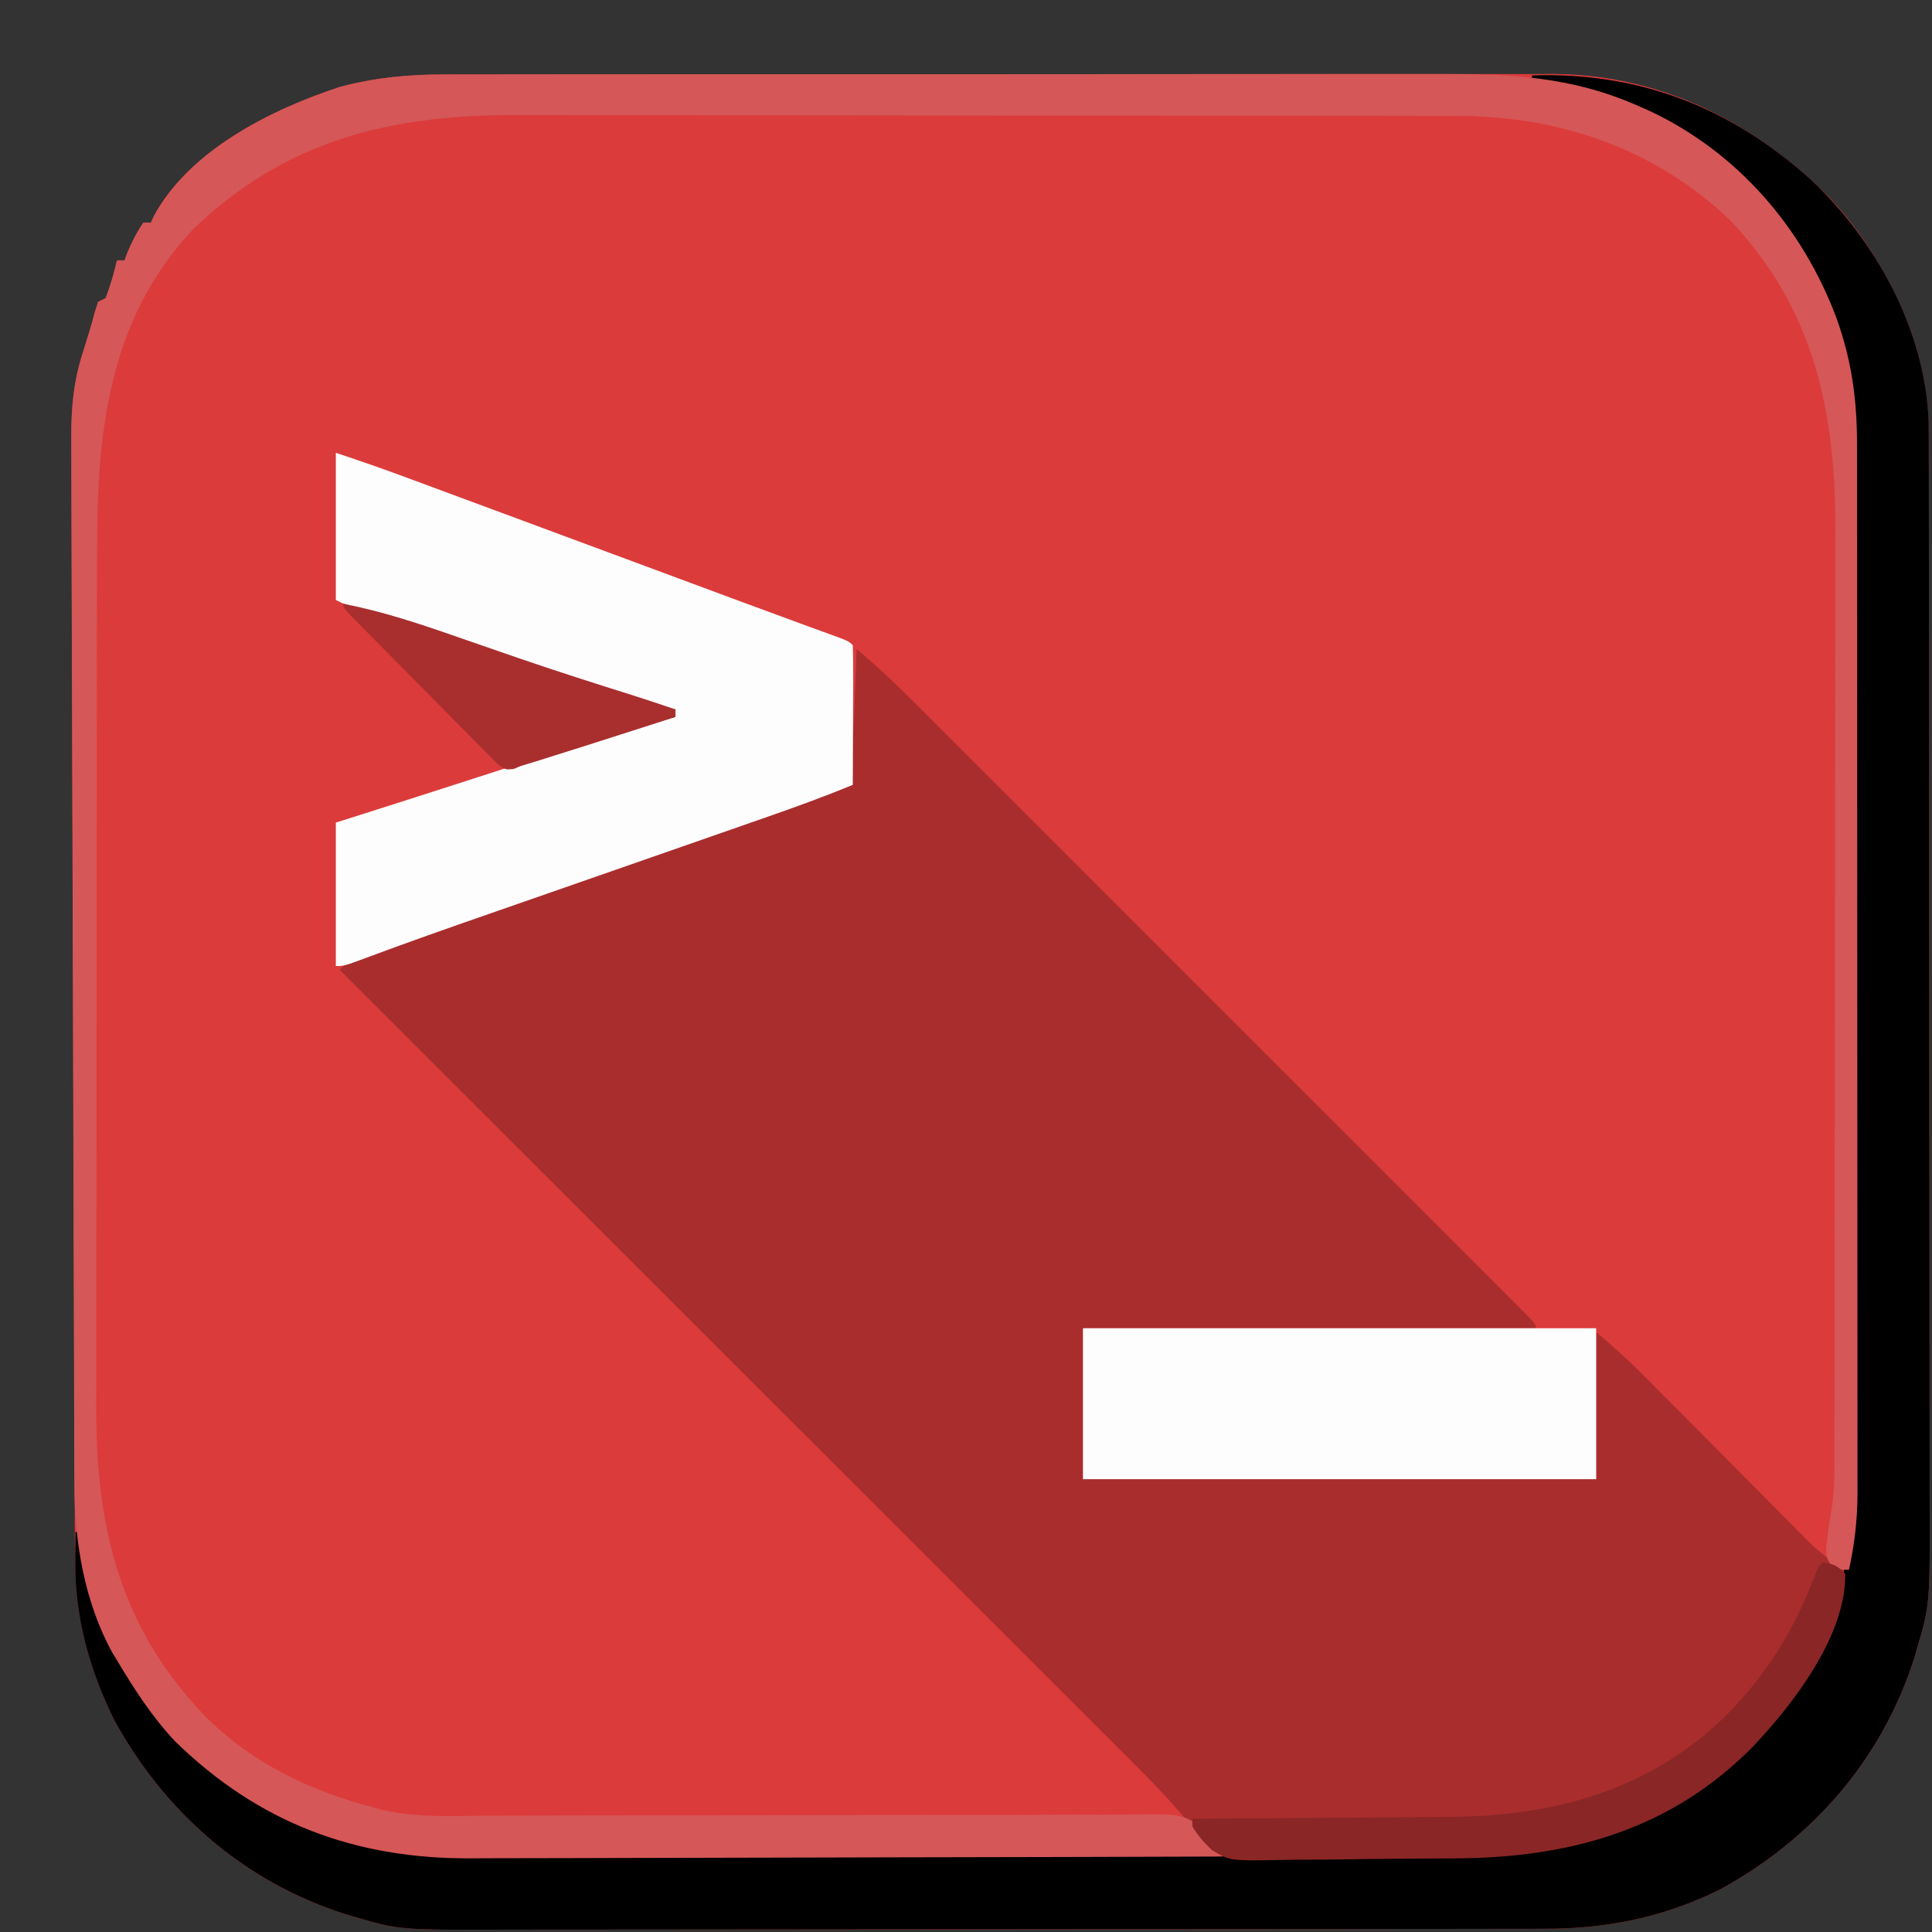 <?xml version="1.0" encoding="UTF-8"?>
<svg version="1.1" xmlns="http://www.w3.org/2000/svg" width="512" height="512">
<rect width="100%" height="100%" fill="#333333" stroke="none"/>
<path d="M0 0 C1.293 -0.004 2.587 -0.008 3.919 -0.012 C7.48 -0.022 11.04 -0.02 14.601 -0.015 C18.452 -0.013 22.304 -0.022 26.155 -0.029 C33.69 -0.042 41.225 -0.044 48.759 -0.042 C54.888 -0.04 61.016 -0.042 67.145 -0.046 C68.456 -0.047 68.456 -0.047 69.793 -0.048 C71.569 -0.049 73.345 -0.05 75.121 -0.051 C91.757 -0.062 108.393 -0.06 125.028 -0.054 C140.224 -0.049 155.419 -0.06 170.614 -0.079 C186.241 -0.098 201.869 -0.107 217.496 -0.103 C226.26 -0.101 235.023 -0.103 243.787 -0.118 C251.248 -0.13 258.71 -0.131 266.172 -0.119 C269.973 -0.113 273.774 -0.112 277.576 -0.124 C281.71 -0.137 285.845 -0.126 289.979 -0.114 C291.161 -0.121 292.344 -0.128 293.562 -0.136 C321.874 0.045 346.513 12.613 366.27 32.348 C384.336 51.181 392.903 76.174 392.884 101.884 C392.888 103.795 392.888 103.795 392.893 105.743 C392.901 109.267 392.903 112.791 392.904 116.315 C392.905 120.12 392.913 123.926 392.92 127.731 C392.933 136.047 392.939 144.364 392.944 152.68 C392.947 157.878 392.951 163.076 392.955 168.274 C392.967 182.679 392.978 197.084 392.981 211.489 C392.981 212.41 392.982 213.332 392.982 214.281 C392.982 215.204 392.982 216.128 392.982 217.079 C392.983 218.95 392.983 220.822 392.984 222.693 C392.984 223.621 392.984 224.549 392.984 225.505 C392.988 240.533 393.006 255.56 393.029 270.587 C393.053 286.034 393.065 301.48 393.067 316.927 C393.067 325.592 393.073 334.257 393.091 342.922 C393.107 350.304 393.112 357.685 393.104 365.066 C393.1 368.827 393.101 372.587 393.115 376.348 C393.218 405.402 393.218 405.402 389.744 417.261 C389.51 418.062 389.277 418.863 389.037 419.688 C380.425 446.603 362.08 467.59 337.501 481.034 C322.557 488.376 307.647 491.413 291.12 491.401 C289.21 491.406 289.21 491.406 287.261 491.41 C283.737 491.418 280.213 491.42 276.689 491.421 C272.884 491.423 269.079 491.43 265.273 491.437 C256.957 491.45 248.64 491.456 240.324 491.461 C235.126 491.464 229.928 491.468 224.731 491.472 C210.326 491.485 195.92 491.495 181.515 491.498 C180.594 491.498 179.673 491.499 178.724 491.499 C177.8 491.499 176.877 491.499 175.925 491.5 C174.054 491.5 172.183 491.5 170.311 491.501 C168.919 491.501 168.919 491.501 167.499 491.502 C152.471 491.506 137.444 491.523 122.417 491.546 C106.97 491.57 91.524 491.582 76.078 491.584 C67.412 491.585 58.747 491.59 50.082 491.608 C42.701 491.624 35.32 491.629 27.938 491.621 C24.178 491.617 20.417 491.618 16.656 491.632 C-12.398 491.735 -12.398 491.735 -24.256 488.261 C-25.458 487.911 -25.458 487.911 -26.684 487.554 C-53.598 478.942 -74.585 460.597 -88.03 436.019 C-95.396 421.025 -98.398 406.085 -98.421 389.507 C-98.43 387.576 -98.43 387.576 -98.438 385.606 C-98.454 382.044 -98.463 378.482 -98.472 374.92 C-98.482 371.074 -98.497 367.228 -98.512 363.382 C-98.541 355.852 -98.564 348.322 -98.585 340.792 C-98.603 334.672 -98.622 328.552 -98.642 322.432 C-98.645 321.561 -98.648 320.689 -98.651 319.792 C-98.657 318.022 -98.663 316.252 -98.669 314.482 C-98.725 297.887 -98.775 281.292 -98.822 264.698 C-98.863 250.461 -98.909 236.224 -98.96 221.987 C-99.018 205.451 -99.073 188.916 -99.122 172.38 C-99.127 170.617 -99.133 168.853 -99.138 167.09 C-99.141 166.222 -99.143 165.354 -99.146 164.46 C-99.165 158.348 -99.186 152.236 -99.208 146.124 C-99.234 138.674 -99.257 131.225 -99.276 123.775 C-99.285 119.975 -99.296 116.174 -99.312 112.374 C-99.328 108.254 -99.337 104.134 -99.345 100.014 C-99.352 98.814 -99.358 97.613 -99.364 96.376 C-99.37 88.35 -98.791 81.447 -96.319 73.761 C-95.18 70.191 -94.068 66.639 -93.131 63.011 C-92.843 62.103 -92.554 61.196 -92.256 60.261 C-91.266 59.766 -91.266 59.766 -90.256 59.261 C-89.018 55.981 -88.044 52.675 -87.256 49.261 C-86.596 49.261 -85.936 49.261 -85.256 49.261 C-84.854 48.178 -84.854 48.178 -84.444 47.073 C-83.257 44.263 -81.982 41.777 -80.256 39.261 C-79.596 39.261 -78.936 39.261 -78.256 39.261 C-77.879 38.414 -77.879 38.414 -77.495 37.55 C-68.002 20.001 -46.263 9.204 -28.085 3.269 C-18.658 0.787 -9.735 -0.031 0 0 Z " fill="#DC3B3B" transform="translate(118.256,19.739)"/>
<path d="M0 0 C28.527 -1.012 52.851 8.617 73.93 27.645 C91.176 43.786 104.245 67.696 105.095 91.681 C105.135 94.996 105.143 98.309 105.14 101.624 C105.145 103.534 105.145 103.534 105.149 105.483 C105.157 109.007 105.159 112.531 105.16 116.055 C105.162 119.86 105.169 123.665 105.176 127.47 C105.19 135.787 105.196 144.103 105.2 152.42 C105.203 157.617 105.207 162.815 105.212 168.013 C105.224 182.418 105.234 196.823 105.238 211.228 C105.238 212.149 105.238 213.071 105.238 214.02 C105.238 214.944 105.239 215.867 105.239 216.819 C105.239 218.69 105.24 220.561 105.24 222.432 C105.24 223.36 105.241 224.288 105.241 225.245 C105.245 240.272 105.262 255.299 105.286 270.327 C105.309 285.773 105.322 301.22 105.323 316.666 C105.324 325.331 105.33 333.996 105.348 342.662 C105.363 350.043 105.368 357.424 105.36 364.805 C105.356 368.566 105.357 372.327 105.371 376.088 C105.474 405.141 105.474 405.141 102 417 C101.767 417.801 101.534 418.602 101.294 419.428 C92.682 446.342 74.337 467.329 49.758 480.773 C34.814 488.115 19.903 491.153 3.376 491.14 C1.466 491.145 1.466 491.145 -0.483 491.149 C-4.007 491.157 -7.531 491.159 -11.055 491.16 C-14.86 491.162 -18.665 491.169 -22.47 491.176 C-30.787 491.19 -39.103 491.196 -47.42 491.2 C-52.617 491.203 -57.815 491.207 -63.013 491.212 C-77.418 491.224 -91.823 491.234 -106.228 491.238 C-107.149 491.238 -108.071 491.238 -109.02 491.238 C-109.944 491.238 -110.867 491.239 -111.819 491.239 C-113.69 491.239 -115.561 491.24 -117.432 491.24 C-118.824 491.241 -118.824 491.241 -120.245 491.241 C-135.272 491.245 -150.299 491.262 -165.327 491.286 C-180.773 491.309 -196.22 491.322 -211.666 491.323 C-220.331 491.324 -228.996 491.33 -237.662 491.348 C-245.043 491.363 -252.424 491.368 -259.805 491.36 C-263.566 491.356 -267.327 491.357 -271.088 491.371 C-300.141 491.474 -300.141 491.474 -312 488 C-313.202 487.65 -313.202 487.65 -314.428 487.294 C-341.342 478.682 -362.329 460.337 -375.773 435.758 C-382.259 422.557 -386.238 408.288 -386.062 393.562 C-386.058 392.831 -386.053 392.099 -386.049 391.346 C-386.037 389.564 -386.019 387.782 -386 386 C-385.67 386 -385.34 386 -385 386 C-384.89 386.552 -384.781 387.105 -384.668 387.674 C-382.05 400.52 -378.581 411.651 -372 423 C-371.456 423.981 -370.912 424.962 -370.352 425.973 C-358.171 446.619 -337.059 461.796 -314.053 468.152 C-301.994 471.179 -290.418 471.547 -278.037 471.454 C-275.896 471.453 -273.756 471.454 -271.615 471.456 C-265.862 471.457 -260.109 471.434 -254.356 471.406 C-248.323 471.38 -242.289 471.378 -236.255 471.373 C-224.855 471.361 -213.455 471.328 -202.056 471.288 C-189.066 471.243 -176.077 471.221 -163.088 471.201 C-136.392 471.16 -109.696 471.089 -83 471 C-83.496 470.515 -83.993 470.031 -84.504 469.531 C-85.183 468.861 -85.863 468.191 -86.562 467.5 C-87.224 466.85 -87.885 466.201 -88.566 465.531 C-90.523 463.496 -92.368 461.434 -94.207 459.296 C-98.309 454.578 -102.691 450.173 -107.118 445.762 C-108.014 444.865 -108.91 443.968 -109.834 443.044 C-112.301 440.574 -114.772 438.107 -117.243 435.641 C-119.915 432.974 -122.584 430.303 -125.253 427.633 C-129.871 423.014 -134.491 418.397 -139.113 413.781 C-145.795 407.108 -152.474 400.431 -159.152 393.754 C-169.989 382.92 -180.827 372.088 -191.668 361.257 C-202.195 350.739 -212.72 340.22 -223.245 329.7 C-223.894 329.051 -224.544 328.402 -225.213 327.733 C-228.47 324.477 -231.728 321.221 -234.985 317.964 C-261.987 290.973 -288.992 263.985 -316 237 C-313.494 234.352 -311.574 233.27 -308.097 232.093 C-307.089 231.747 -306.081 231.401 -305.043 231.045 C-303.942 230.677 -302.841 230.309 -301.707 229.93 C-300.554 229.536 -299.4 229.142 -298.212 228.737 C-295.718 227.886 -293.223 227.039 -290.727 226.197 C-284.782 224.191 -278.846 222.159 -272.91 220.13 C-270.885 219.438 -268.86 218.748 -266.835 218.057 C-254.188 213.741 -241.589 209.295 -229 204.812 C-225.125 203.434 -221.25 202.057 -217.375 200.68 C-216.475 200.36 -215.576 200.04 -214.649 199.711 C-203.457 195.736 -192.236 191.847 -181 188 C-180.084 180.134 -179.707 172.287 -179.438 164.375 C-179.373 162.583 -179.373 162.583 -179.307 160.754 C-179.202 157.836 -179.099 154.918 -179 152 C-173.961 156.222 -169.229 160.628 -164.59 165.283 C-163.878 165.993 -163.166 166.704 -162.432 167.437 C-160.06 169.804 -157.692 172.175 -155.324 174.546 C-153.619 176.25 -151.914 177.954 -150.208 179.657 C-146.068 183.794 -141.929 187.932 -137.792 192.072 C-134.432 195.435 -131.07 198.797 -127.708 202.158 C-127.229 202.637 -126.75 203.116 -126.256 203.609 C-125.283 204.583 -124.309 205.556 -123.336 206.529 C-114.222 215.64 -105.112 224.753 -96.003 233.868 C-88.18 241.695 -80.356 249.519 -72.529 257.341 C-63.437 266.428 -54.346 275.516 -45.258 284.607 C-44.29 285.575 -43.323 286.543 -42.355 287.511 C-41.879 287.988 -41.403 288.464 -40.912 288.955 C-37.551 292.317 -34.188 295.678 -30.825 299.039 C-26.307 303.553 -21.792 308.07 -17.279 312.589 C-15.618 314.252 -13.955 315.914 -12.292 317.576 C-10.032 319.832 -7.776 322.092 -5.521 324.352 C-4.852 325.018 -4.184 325.685 -3.495 326.371 C1 330.886 1 330.886 1 332 C-38.6 332 -78.2 332 -119 332 C-119 345.2 -119 358.4 -119 372 C-74.12 372 -29.24 372 17 372 C17 359.13 17 346.26 17 333 C21.41 336.78 25.509 340.39 29.565 344.483 C30.073 344.994 30.581 345.506 31.105 346.033 C32.195 347.13 33.284 348.228 34.372 349.328 C36.098 351.071 37.828 352.811 39.558 354.549 C44.473 359.489 49.383 364.434 54.288 369.384 C57.3 372.423 60.317 375.457 63.338 378.488 C64.482 379.639 65.624 380.791 66.764 381.945 C68.36 383.56 69.962 385.169 71.565 386.776 C72.472 387.69 73.379 388.605 74.313 389.547 C77.089 392.081 79.828 394.005 83 396 C84.729 388.07 85.288 380.529 85.261 372.427 C85.265 371.207 85.268 369.987 85.272 368.731 C85.281 365.375 85.28 362.02 85.276 358.665 C85.274 355.034 85.283 351.403 85.29 347.773 C85.303 340.671 85.305 333.57 85.302 326.468 C85.301 320.691 85.302 314.915 85.307 309.138 C85.307 307.902 85.307 307.902 85.308 306.641 C85.31 304.967 85.311 303.292 85.312 301.618 C85.323 285.935 85.321 270.252 85.315 254.569 C85.309 240.246 85.321 225.924 85.34 211.602 C85.359 196.87 85.367 182.137 85.364 167.405 C85.362 159.144 85.364 150.884 85.378 142.623 C85.39 135.59 85.392 128.557 85.38 121.523 C85.374 117.94 85.372 114.358 85.385 110.775 C85.444 91.78 84.747 75.612 77 58 C76.558 56.992 76.116 55.984 75.66 54.945 C64.844 31.874 45.528 15.32 21.961 6.402 C14.766 3.802 7.61 1.846 0 1 C0 0.67 0 0.34 0 0 Z " fill="#A92D2D" transform="translate(406,20)"/>
<path d="M0 0 C28.527 -1.012 52.851 8.617 73.93 27.645 C91.176 43.786 104.245 67.696 105.095 91.681 C105.135 94.996 105.143 98.309 105.14 101.624 C105.145 103.534 105.145 103.534 105.149 105.483 C105.157 109.007 105.159 112.531 105.16 116.055 C105.162 119.86 105.169 123.665 105.176 127.47 C105.19 135.787 105.196 144.103 105.2 152.42 C105.203 157.617 105.207 162.815 105.212 168.013 C105.224 182.418 105.234 196.823 105.238 211.228 C105.238 212.149 105.238 213.071 105.238 214.02 C105.238 214.944 105.239 215.867 105.239 216.819 C105.239 218.69 105.24 220.561 105.24 222.432 C105.24 223.36 105.241 224.288 105.241 225.245 C105.245 240.272 105.262 255.299 105.286 270.327 C105.309 285.773 105.322 301.22 105.323 316.666 C105.324 325.331 105.33 333.996 105.348 342.662 C105.363 350.043 105.368 357.424 105.36 364.805 C105.356 368.566 105.357 372.327 105.371 376.088 C105.474 405.141 105.474 405.141 102 417 C101.767 417.801 101.534 418.602 101.294 419.428 C92.682 446.342 74.337 467.329 49.758 480.773 C34.814 488.115 19.903 491.153 3.376 491.14 C1.466 491.145 1.466 491.145 -0.483 491.149 C-4.007 491.157 -7.531 491.159 -11.055 491.16 C-14.86 491.162 -18.665 491.169 -22.47 491.176 C-30.787 491.19 -39.103 491.196 -47.42 491.2 C-52.617 491.203 -57.815 491.207 -63.013 491.212 C-77.418 491.224 -91.823 491.234 -106.228 491.238 C-107.149 491.238 -108.071 491.238 -109.02 491.238 C-109.944 491.238 -110.867 491.239 -111.819 491.239 C-113.69 491.239 -115.561 491.24 -117.432 491.24 C-118.824 491.241 -118.824 491.241 -120.245 491.241 C-135.272 491.245 -150.299 491.262 -165.327 491.286 C-180.773 491.309 -196.22 491.322 -211.666 491.323 C-220.331 491.324 -228.996 491.33 -237.662 491.348 C-245.043 491.363 -252.424 491.368 -259.805 491.36 C-263.566 491.356 -267.327 491.357 -271.088 491.371 C-300.141 491.474 -300.141 491.474 -312 488 C-313.202 487.65 -313.202 487.65 -314.428 487.294 C-341.342 478.682 -362.329 460.337 -375.773 435.758 C-382.259 422.557 -386.238 408.288 -386.062 393.562 C-386.058 392.831 -386.053 392.099 -386.049 391.346 C-386.037 389.564 -386.019 387.782 -386 386 C-385.67 386 -385.34 386 -385 386 C-384.89 386.552 -384.781 387.105 -384.668 387.674 C-382.05 400.52 -378.581 411.651 -372 423 C-371.456 423.981 -370.912 424.962 -370.352 425.973 C-357.837 447.187 -336.043 462.373 -312.388 468.661 C-299.329 471.799 -286.225 471.566 -272.867 471.508 C-269.243 471.497 -265.62 471.509 -261.996 471.518 C-254.922 471.532 -247.849 471.525 -240.775 471.509 C-232.518 471.492 -224.261 471.496 -216.003 471.5 C-201.26 471.505 -186.517 471.491 -171.774 471.467 C-157.505 471.443 -143.235 471.436 -128.965 471.446 C-113.381 471.457 -97.798 471.459 -82.214 471.445 C-80.549 471.443 -78.884 471.442 -77.22 471.44 C-76.401 471.44 -75.582 471.439 -74.738 471.438 C-68.997 471.433 -63.256 471.435 -57.515 471.439 C-50.51 471.444 -43.505 471.438 -36.5 471.419 C-32.933 471.409 -29.367 471.404 -25.8 471.411 C7.481 471.477 34.072 465.205 58.688 441.625 C76.687 423.057 85.347 397.962 85.261 372.427 C85.265 371.207 85.268 369.987 85.272 368.731 C85.281 365.375 85.28 362.02 85.276 358.665 C85.274 355.034 85.283 351.403 85.29 347.773 C85.303 340.671 85.305 333.57 85.302 326.468 C85.301 320.691 85.302 314.915 85.307 309.138 C85.307 307.902 85.307 307.902 85.308 306.641 C85.31 304.967 85.311 303.292 85.312 301.618 C85.323 285.935 85.321 270.252 85.315 254.569 C85.309 240.246 85.321 225.924 85.34 211.602 C85.359 196.87 85.367 182.137 85.364 167.405 C85.362 159.144 85.364 150.884 85.378 142.623 C85.39 135.59 85.392 128.557 85.38 121.523 C85.374 117.94 85.372 114.358 85.385 110.775 C85.444 91.78 84.747 75.612 77 58 C76.558 56.992 76.116 55.984 75.66 54.945 C64.844 31.874 45.528 15.32 21.961 6.402 C14.766 3.802 7.61 1.846 0 1 C0 0.67 0 0.34 0 0 Z " fill="#000000" transform="translate(406,20)"/>
<path d="M0 0 C1.228 -0.004 2.456 -0.008 3.721 -0.012 C7.099 -0.02 10.477 -0.02 13.855 -0.015 C17.511 -0.013 21.166 -0.022 24.821 -0.029 C31.971 -0.042 39.12 -0.044 46.27 -0.042 C52.086 -0.04 57.902 -0.042 63.717 -0.046 C64.547 -0.046 65.376 -0.047 66.231 -0.048 C67.917 -0.049 69.602 -0.05 71.288 -0.051 C87.077 -0.062 102.866 -0.06 118.655 -0.054 C133.074 -0.049 147.493 -0.06 161.913 -0.079 C176.744 -0.098 191.576 -0.107 206.408 -0.103 C214.725 -0.101 223.041 -0.103 231.357 -0.118 C238.438 -0.13 245.519 -0.131 252.6 -0.119 C256.207 -0.113 259.814 -0.112 263.421 -0.124 C282.472 -0.183 298.689 0.492 316.351 8.261 C317.863 8.924 317.863 8.924 319.406 9.601 C342.736 20.539 359.919 40.432 368.949 64.3 C373.1 75.785 374.501 86.23 374.485 98.38 C374.487 99.599 374.489 100.818 374.492 102.074 C374.497 105.446 374.498 108.818 374.496 112.19 C374.496 115.832 374.502 119.473 374.506 123.115 C374.515 130.245 374.518 137.375 374.518 144.506 C374.519 150.303 374.521 156.101 374.524 161.899 C374.533 178.348 374.537 194.797 374.536 211.245 C374.536 212.575 374.536 212.575 374.536 213.931 C374.536 214.818 374.536 215.706 374.536 216.62 C374.536 230.997 374.545 245.374 374.559 259.751 C374.574 274.524 374.581 289.297 374.58 304.07 C374.58 312.359 374.582 320.649 374.593 328.938 C374.602 335.997 374.604 343.055 374.598 350.114 C374.594 353.712 374.594 357.31 374.603 360.908 C374.612 364.817 374.606 368.725 374.598 372.634 C374.603 373.76 374.609 374.887 374.614 376.048 C374.584 382.988 373.833 389.48 372.351 396.261 C369.351 396.261 369.351 396.261 367.648 395.089 C365.844 392.546 366.208 391.066 366.601 388.011 C366.763 386.642 366.763 386.642 366.929 385.245 C367.211 383.252 367.524 381.263 367.869 379.28 C368.589 374.194 368.496 369.1 368.491 363.973 C368.494 362.843 368.497 361.713 368.5 360.549 C368.509 356.766 368.511 352.983 368.512 349.2 C368.516 346.486 368.522 343.772 368.527 341.059 C368.541 333.686 368.547 326.314 368.551 318.942 C368.554 314.332 368.558 309.723 368.563 305.113 C368.575 292.334 368.585 279.554 368.589 266.775 C368.589 265.957 368.589 265.14 368.589 264.298 C368.589 263.479 368.59 262.66 368.59 261.816 C368.59 260.156 368.591 258.497 368.591 256.837 C368.591 256.014 368.592 255.191 368.592 254.342 C368.596 241.02 368.613 227.697 368.637 214.374 C368.66 200.674 368.673 186.973 368.674 173.273 C368.675 165.589 368.681 157.906 368.699 150.223 C368.714 143.677 368.719 137.131 368.711 130.585 C368.707 127.251 368.71 123.918 368.722 120.584 C368.833 89.194 363.045 61.962 340.753 38.53 C320.751 19.529 295.458 10.913 268.103 10.993 C266.942 10.989 265.781 10.984 264.585 10.98 C260.733 10.967 256.882 10.969 253.03 10.97 C250.253 10.965 247.476 10.957 244.699 10.95 C237.959 10.933 231.22 10.928 224.48 10.927 C218.995 10.926 213.51 10.922 208.025 10.915 C192.431 10.898 176.838 10.888 161.245 10.89 C159.987 10.89 159.987 10.89 158.704 10.89 C157.864 10.89 157.024 10.89 156.159 10.89 C142.565 10.891 128.97 10.872 115.376 10.844 C101.377 10.815 87.378 10.801 73.378 10.803 C65.535 10.804 57.692 10.798 49.849 10.777 C43.169 10.758 36.489 10.754 29.809 10.768 C26.41 10.774 23.011 10.772 19.612 10.757 C-14.091 10.615 -42.037 17.337 -66.7 41.249 C-89.217 65.423 -91.954 95.465 -91.94 126.884 C-91.946 129.575 -91.952 132.265 -91.96 134.956 C-91.976 141.479 -91.982 148.002 -91.983 154.525 C-91.984 159.834 -91.988 165.142 -91.994 170.451 C-92.012 185.546 -92.021 200.64 -92.02 215.734 C-92.02 216.545 -92.02 217.357 -92.02 218.193 C-92.02 219.006 -92.019 219.818 -92.019 220.655 C-92.019 233.814 -92.038 246.972 -92.066 260.131 C-92.095 273.684 -92.108 287.236 -92.107 300.789 C-92.106 308.381 -92.111 315.974 -92.133 323.566 C-92.151 330.031 -92.156 336.495 -92.142 342.96 C-92.136 346.25 -92.137 349.539 -92.153 352.829 C-92.292 384.796 -85.944 411.637 -63.086 435.261 C-50.833 447.541 -35.322 454.917 -18.649 459.261 C-18.047 459.432 -17.446 459.603 -16.826 459.779 C-7.617 462.036 1.843 461.497 11.254 461.437 C13.27 461.431 15.286 461.427 17.303 461.423 C21.63 461.415 25.957 461.4 30.284 461.382 C37.13 461.355 43.976 461.351 50.822 461.352 C53.17 461.352 55.518 461.352 57.866 461.353 C59.629 461.353 59.629 461.353 61.428 461.353 C77.355 461.352 93.282 461.333 109.209 461.264 C119.969 461.218 130.729 461.204 141.49 461.226 C147.179 461.237 152.866 461.23 158.555 461.185 C163.903 461.143 169.249 461.142 174.597 461.173 C176.556 461.177 178.515 461.165 180.473 461.137 C195.266 460.938 195.266 460.938 200.567 464.301 C202.826 466.511 204.673 468.589 206.351 471.261 C206.351 471.591 206.351 471.921 206.351 472.261 C178.238 472.354 150.126 472.425 122.013 472.468 C108.958 472.489 95.903 472.517 82.849 472.562 C71.464 472.602 60.079 472.628 48.694 472.637 C42.671 472.642 36.649 472.654 30.627 472.684 C24.945 472.711 19.264 472.719 13.582 472.713 C11.51 472.714 9.437 472.722 7.365 472.738 C-23.448 472.956 -49.021 463.397 -71.145 441.827 C-77.334 435.295 -82.051 427.952 -86.649 420.261 C-87.281 419.217 -87.281 419.217 -87.926 418.151 C-95.257 404.844 -97.951 388.708 -97.934 373.754 C-97.941 372.529 -97.947 371.305 -97.954 370.043 C-97.97 366.67 -97.977 363.297 -97.98 359.924 C-97.986 356.277 -98.003 352.629 -98.019 348.982 C-98.048 341.847 -98.066 334.713 -98.081 327.578 C-98.099 319.266 -98.127 310.953 -98.155 302.64 C-98.206 287.808 -98.247 272.976 -98.282 258.144 C-98.316 243.758 -98.358 229.372 -98.407 214.986 C-98.41 214.1 -98.413 213.213 -98.416 212.3 C-98.419 211.415 -98.422 210.53 -98.425 209.618 C-98.481 193.227 -98.53 176.836 -98.577 160.445 C-98.593 154.653 -98.612 148.861 -98.631 143.069 C-98.654 136.011 -98.673 128.953 -98.688 121.895 C-98.695 118.295 -98.704 114.696 -98.718 111.096 C-98.732 107.193 -98.739 103.29 -98.745 99.386 C-98.75 98.25 -98.756 97.114 -98.761 95.943 C-98.763 88.082 -98.134 81.292 -95.711 73.761 C-94.572 70.191 -93.461 66.639 -92.524 63.011 C-92.235 62.103 -91.946 61.196 -91.649 60.261 C-90.659 59.766 -90.659 59.766 -89.649 59.261 C-88.41 55.981 -87.437 52.675 -86.649 49.261 C-85.989 49.261 -85.329 49.261 -84.649 49.261 C-84.247 48.178 -84.247 48.178 -83.836 47.073 C-82.65 44.263 -81.374 41.777 -79.649 39.261 C-78.989 39.261 -78.329 39.261 -77.649 39.261 C-77.272 38.414 -77.272 38.414 -76.887 37.55 C-67.394 20.001 -45.656 9.204 -27.477 3.269 C-18.26 0.842 -9.519 -0.032 0 0 Z " fill="#D55757" transform="translate(117.649,19.739)"/>
<path d="M0 0 C5.963 1.988 11.874 4.016 17.762 6.203 C19.022 6.669 19.022 6.669 20.307 7.145 C23.101 8.178 25.894 9.214 28.688 10.25 C30.681 10.988 32.675 11.726 34.669 12.464 C41.447 14.974 48.224 17.487 55 20 C56.299 20.482 57.597 20.963 58.896 21.445 C70.485 25.743 82.074 30.041 93.663 34.343 C95.593 35.06 97.524 35.776 99.454 36.493 C101.917 37.407 104.379 38.321 106.841 39.236 C112.228 41.236 117.616 43.229 123.014 45.198 C123.912 45.526 124.811 45.855 125.736 46.193 C127.373 46.79 129.011 47.385 130.65 47.977 C135.889 49.889 135.889 49.889 137 51 C137.089 53.739 137.115 56.453 137.098 59.191 C137.096 60.421 137.096 60.421 137.093 61.676 C137.088 64.305 137.075 66.934 137.062 69.562 C137.057 71.34 137.053 73.118 137.049 74.896 C137.038 79.264 137.021 83.632 137 88 C129.552 91.066 122.017 93.811 114.41 96.457 C113.208 96.877 112.007 97.297 110.768 97.73 C107.536 98.86 104.302 99.987 101.068 101.113 C97.694 102.29 94.32 103.469 90.947 104.647 C78.719 108.919 66.487 113.18 54.254 117.438 C51.435 118.419 48.616 119.4 45.798 120.382 C44.024 120.999 42.25 121.617 40.477 122.234 C29.551 126.036 18.642 129.874 7.803 133.921 C2.202 136 2.202 136 0 136 C0 123.46 0 110.92 0 98 C2.991 97.051 5.981 96.103 9.062 95.125 C17.77 92.358 26.47 89.565 35.165 86.758 C37.134 86.122 39.103 85.487 41.073 84.852 C47.032 82.93 52.99 81.005 58.943 79.064 C60.863 78.439 62.785 77.814 64.707 77.191 C67.082 76.42 69.456 75.646 71.829 74.868 C77.849 72.917 83.796 71.254 90 70 C90 69.34 90 68.68 90 68 C88.732 67.737 87.463 67.474 86.156 67.203 C80.834 66.015 75.685 64.431 70.5 62.75 C69.463 62.416 68.425 62.083 67.356 61.739 C54.671 57.624 42.063 53.273 29.455 48.925 C21.122 46.056 12.794 43.247 4.345 40.735 C2 40 2 40 0 39 C0 26.13 0 13.26 0 0 Z " fill="#FEFDFD" transform="translate(89,120)"/>
<path d="M0 0 C44.88 0 89.76 0 136 0 C136 13.2 136 26.4 136 40 C91.12 40 46.24 40 0 40 C0 26.8 0 13.6 0 0 Z " fill="#FEFDFD" transform="translate(287,352)"/>
<path d="M0 0 C2.899 0.468 3.867 0.867 6 3 C6.356 19.285 -7.827 37.684 -18.469 48.885 C-40.082 70.808 -66.667 78.238 -96.609 78.477 C-97.482 78.485 -98.355 78.493 -99.254 78.501 C-103.86 78.543 -108.466 78.571 -113.073 78.59 C-117.81 78.613 -122.545 78.682 -127.281 78.761 C-130.948 78.813 -134.614 78.83 -138.282 78.837 C-140.028 78.847 -141.774 78.87 -143.52 78.907 C-157.071 79.178 -157.071 79.178 -161.895 76.232 C-163.947 74.249 -165.567 72.463 -167 70 C-167 69.34 -167 68.68 -167 68 C-165.971 67.994 -164.941 67.988 -163.881 67.982 C-154.114 67.925 -144.348 67.852 -134.581 67.764 C-129.562 67.72 -124.542 67.681 -119.523 67.654 C-114.666 67.627 -109.81 67.587 -104.954 67.537 C-103.113 67.52 -101.273 67.509 -99.433 67.502 C-71.536 67.397 -45.995 60.63 -25.648 40.688 C-14.853 29.733 -7.959 18.705 -2.383 4.43 C-1 1 -1 1 0 0 Z " fill="#8A2626" transform="translate(483,414)"/>
<path d="M0 0 C10.36 2.03 20.133 5.277 30.078 8.754 C34.615 10.339 39.159 11.903 43.703 13.469 C44.594 13.776 45.486 14.084 46.404 14.401 C56.408 17.845 66.48 21.059 76.574 24.228 C80.396 25.444 84.199 26.717 88 28 C88 28.66 88 29.32 88 30 C63.663 37.811 63.663 37.811 53.688 40.938 C51.868 41.508 51.868 41.508 50.012 42.09 C49.018 42.39 48.024 42.691 47 43 C46.369 43.263 45.737 43.525 45.087 43.796 C43 44 43 44 40.887 42.495 C40.132 41.731 39.377 40.968 38.599 40.182 C37.738 39.324 36.877 38.467 35.991 37.583 C35.071 36.64 34.151 35.698 33.203 34.727 C32.246 33.762 31.287 32.799 30.328 31.837 C28.32 29.818 26.32 27.792 24.327 25.759 C21.765 23.147 19.192 20.548 16.612 17.953 C14.159 15.486 11.712 13.013 9.266 10.539 C8.338 9.601 7.41 8.662 6.453 7.695 C5.605 6.831 4.757 5.967 3.884 5.077 C3.132 4.312 2.38 3.547 1.606 2.759 C0 1 0 1 0 0 Z " fill="#A92E2E" transform="translate(91,160)"/>
</svg>
